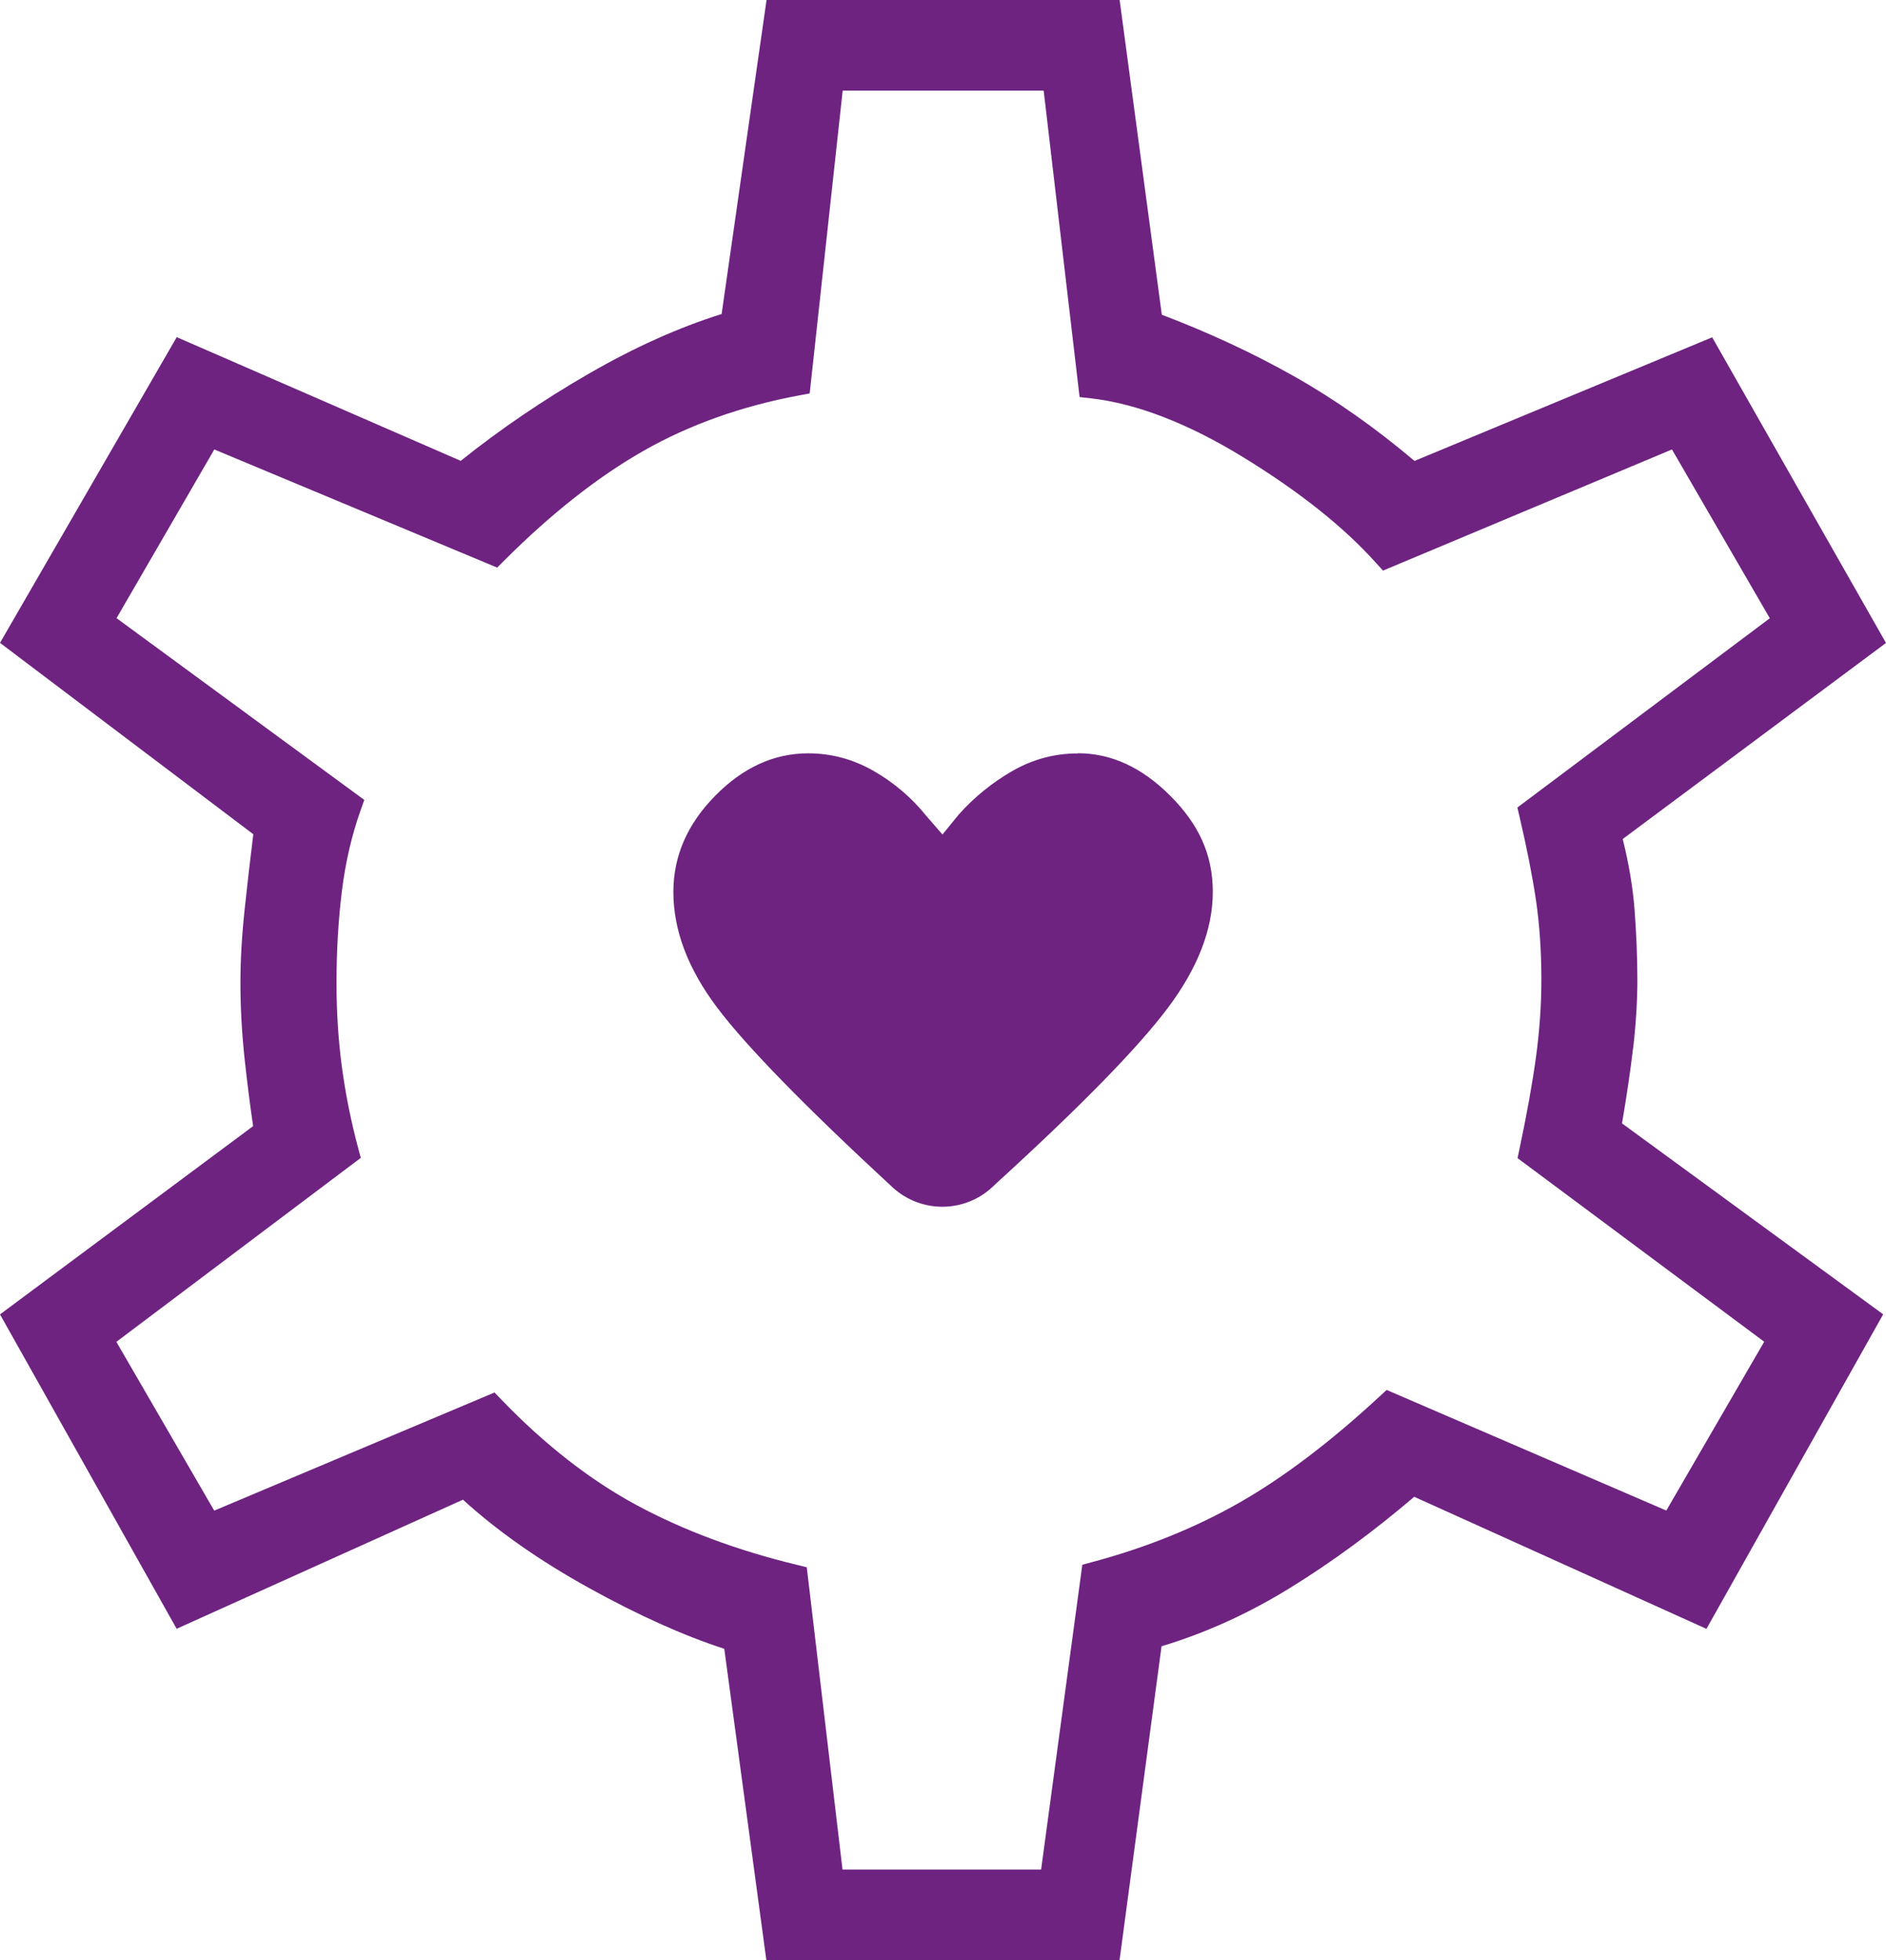 <svg xmlns="http://www.w3.org/2000/svg" id="Capa_2" data-name="Capa 2" viewBox="0 0 213.76 222.16"><defs><style>      .cls-1 {        fill: #6e2381;      }    </style></defs><g id="Capa_1-2" data-name="Capa 1"><g><path class="cls-1" d="M185.1,118.82c.32-2.78.48-5.38.48-7.74,0-2.55-.11-5.24-.32-7.99-.19-2.49-.64-5.18-1.34-8l29.84-22.22-19.7-34.64-33.74,14.01c-4.43-3.75-9.01-6.97-13.63-9.58-4.6-2.6-9.64-4.95-15.01-6.99L126.9,0h-40.02l-5.09,35.59c-4.83,1.51-9.89,3.78-15.05,6.76-5.2,3-10.08,6.32-14.52,9.88l-32.19-14.02L0,72.86l28.71,21.69c-.37,3-.7,5.84-.98,8.5-.32,2.98-.48,5.79-.48,8.35,0,2.77.16,5.69.48,8.67.28,2.6.6,5.12.96,7.56L0,148.97l20.02,35.63,32.45-14.63c3.92,3.57,8.72,6.93,14.29,10.01,5.53,3.06,10.68,5.38,15.33,6.89l4.77,35.29h40.03l4.76-35.58c5-1.5,9.91-3.73,14.61-6.64,4.69-2.89,9.4-6.35,14.03-10.3l33.12,14.97,20.03-35.65-29.6-21.64c.54-3.16.96-6.02,1.25-8.5ZM199.94,152.09l-11.08,19.11-31.7-13.67-.8.74c-5.54,5.13-10.88,9.18-15.88,12.03-4.99,2.85-10.62,5.12-16.73,6.75l-1.08.29-4.67,34.55h-22.51l-4.05-34.26-1.13-.28c-6.75-1.63-12.86-3.91-18.15-6.76-5.27-2.84-10.42-6.86-15.31-11.94l-.8-.83-31.77,13.39-11.09-19.13,27.7-20.85-.29-1.09c-.82-3.06-1.44-6.16-1.85-9.22-.41-3.05-.61-6.26-.61-9.52,0-3.69.21-7.21.62-10.48.4-3.21,1.11-6.27,2.11-9.08l.42-1.18-28.08-20.6,11.08-19.12,32.06,13.39.8-.8c5.32-5.32,10.64-9.51,15.83-12.46,5.16-2.93,11.07-5.04,17.56-6.25l1.23-.23,3.74-34.32h22.78l4.07,34.73,1.32.15c5.18.6,10.98,2.84,17.24,6.68,6.33,3.88,11.39,7.9,15.03,11.96l.8.88,32.75-13.73,11.09,19.13-28.61,21.45.25,1.07c.82,3.51,1.45,6.69,1.86,9.45.4,2.73.61,5.77.61,9.03,0,2.84-.21,5.78-.61,8.73-.41,2.99-1.04,6.49-1.87,10.41l-.22,1.05,27.96,20.81Z"></path><path class="cls-1" d="M122.17,85.39c-2.64,0-5.11.66-7.41,1.98-2.3,1.32-4.33,2.97-6.1,4.95l-1.84,2.26-1.84-2.12c-1.68-2.08-3.67-3.77-5.99-5.1-2.32-1.32-4.78-1.98-7.39-1.98-3.87,0-7.38,1.6-10.54,4.81-3.16,3.21-4.74,6.84-4.74,10.9,0,4.34,1.65,8.7,4.95,13.09,3.3,4.39,9.95,11.2,19.96,20.45,3.21,2.88,8.08,2.85,11.24-.09l.36-.34c9.62-8.77,16.13-15.43,19.53-19.96,3.4-4.53,5.1-8.92,5.1-13.16s-1.6-7.66-4.81-10.88-6.7-4.83-10.47-4.83Z"></path></g></g></svg>